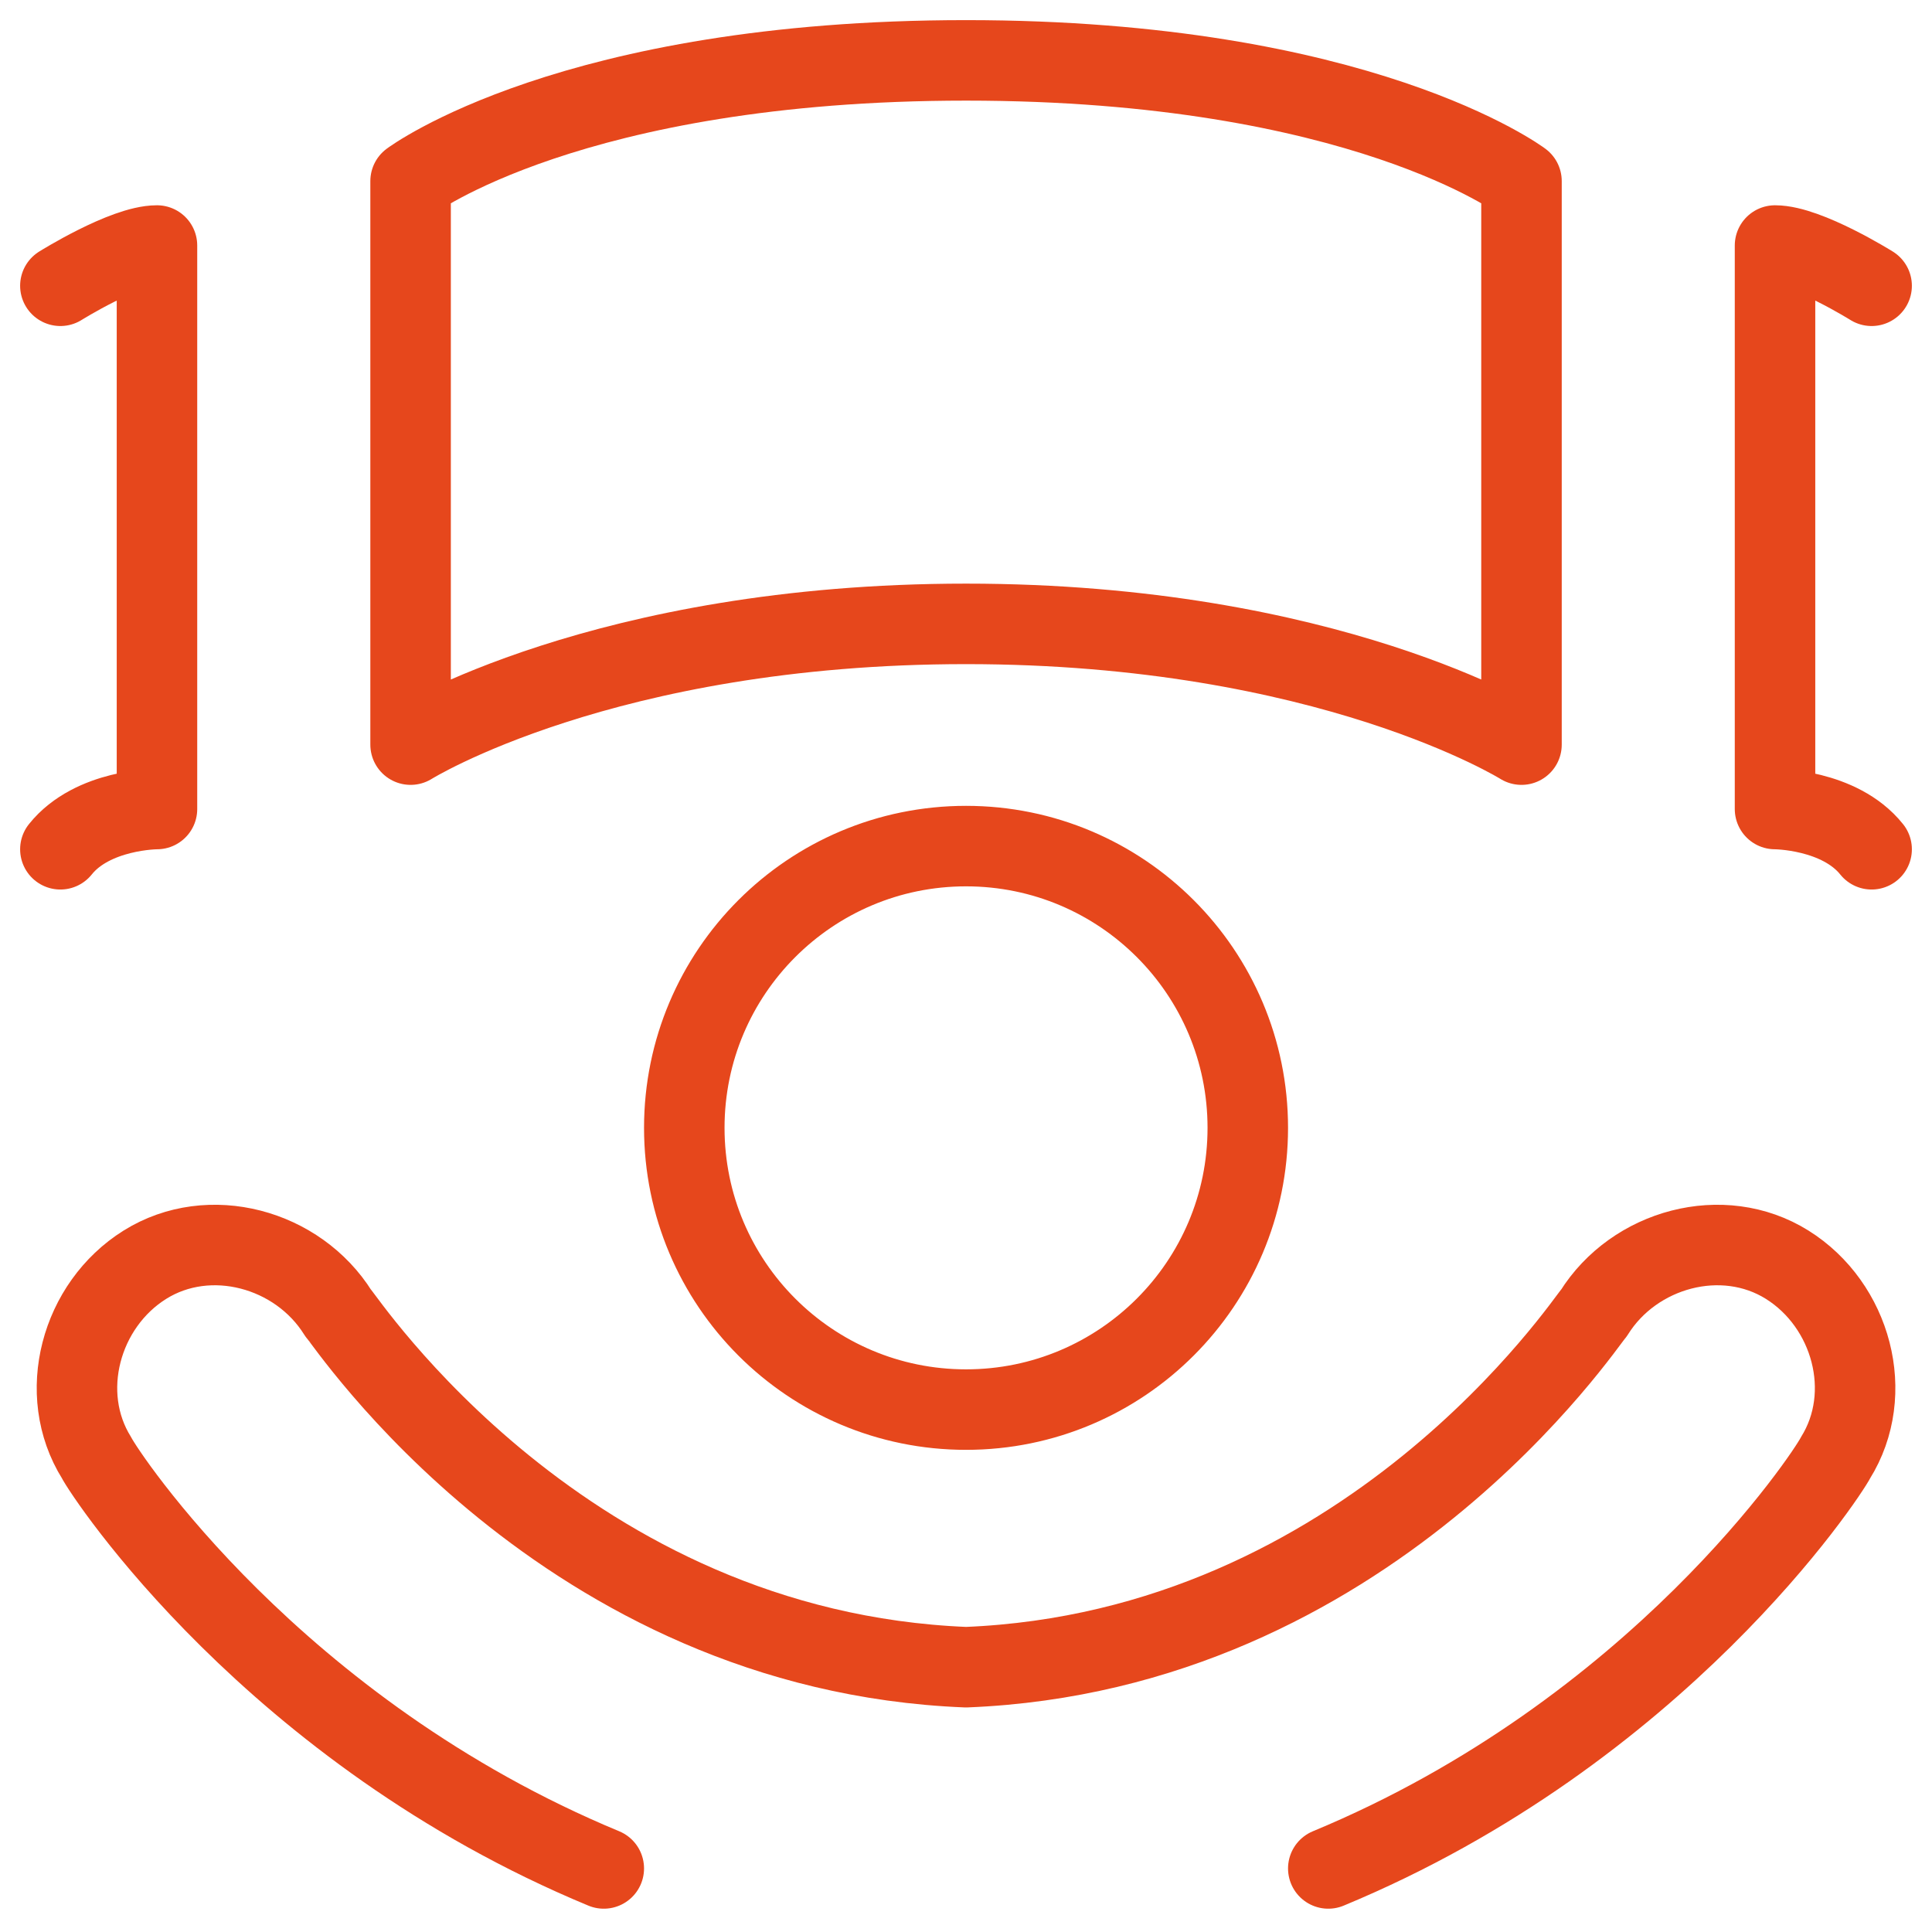 <svg width="48" height="48" viewBox="0 0 48 48" fill="none" xmlns="http://www.w3.org/2000/svg">
<g clip-path="url(#clip0_1121_12354)">
<path d="M1.5 7.1C1.5 7.1 3.1 6.1 3.9 6.1V20.1C3.9 20.1 2.3 20.1 1.5 21.1M46.5 7.1C46.5 7.1 44.9 6.1 44.1 6.1V20.1C44.1 20.1 45.7 20.1 46.5 21.1M15.001 46.421C6.801 43.021 2.601 36.621 2.401 36.221C1.401 34.621 2.001 32.421 3.601 31.421C5.201 30.421 7.401 31.021 8.401 32.621C8.601 32.821 14.001 41.021 24.001 41.421C34.001 41.021 39.401 32.821 39.601 32.621C40.601 31.021 42.801 30.421 44.401 31.421C46.001 32.421 46.601 34.621 45.601 36.221C45.401 36.621 41.201 43.021 33.001 46.421M24.001 15.5C15.001 15.5 10.201 18.5 10.201 18.5V4.5C10.201 4.5 14.201 1.5 24.001 1.5C33.801 1.5 37.801 4.5 37.801 4.5V18.5C37.801 18.5 33.001 15.5 24.001 15.5ZM24.001 35.021C27.867 35.021 31.001 31.887 31.001 28.021C31.001 24.155 27.867 21.021 24.001 21.021C20.135 21.021 17.001 24.155 17.001 28.021C17.001 31.887 20.135 35.021 24.001 35.021Z" stroke="#E6471C" stroke-width="2" stroke-miterlimit="10" stroke-linecap="round" stroke-linejoin="round"/>
</g>
<defs>
<clipPath id="clip0_1121_12354">
<rect width="48" height="48" fill="white"/>
</clipPath>
</defs>
</svg>
